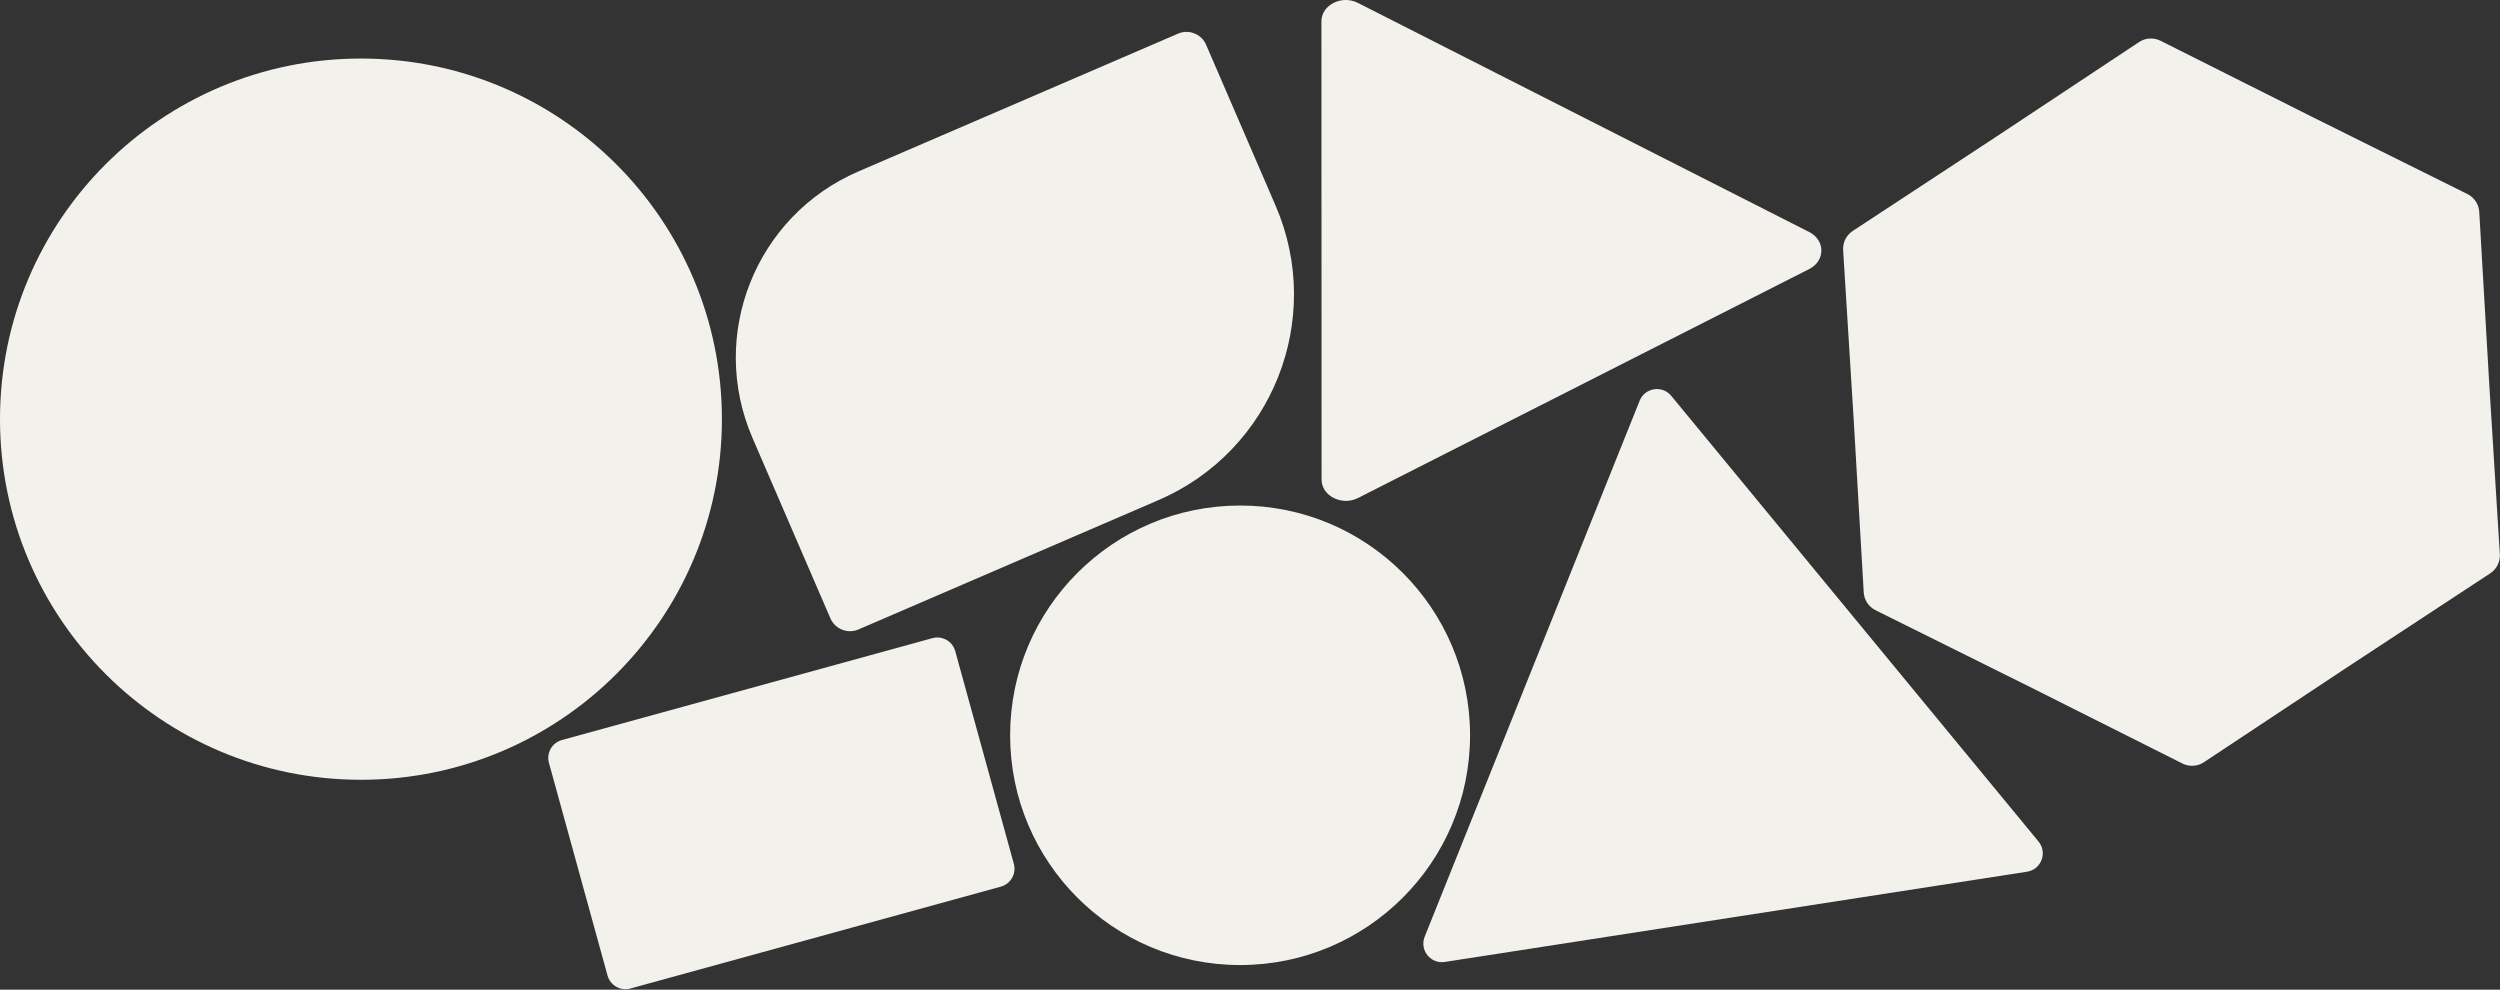 <?xml version="1.0" encoding="UTF-8"?> <svg xmlns="http://www.w3.org/2000/svg" width="2612" height="1034" viewBox="0 0 2612 1034" fill="none"><rect x="0" y="0" width="2612" height="1034" fill="#333333" stroke="none"/> <path d="M754.247 437.942C754.247 646.029 585.403 814.717 377.124 814.717C168.844 814.717 0 646.029 0 437.942C0 229.855 168.844 61.167 377.124 61.167C585.403 61.167 754.247 229.855 754.247 437.942Z" fill="#F2F1EC"></path> <path d="M1535.92 768.226C1535.92 900.802 1428.35 1008.28 1295.65 1008.28C1162.95 1008.28 1055.38 900.802 1055.38 768.226C1055.38 635.65 1162.95 528.175 1295.65 528.175C1428.35 528.175 1535.92 635.65 1535.92 768.226Z" fill="#F2F1EC"></path> <path d="M786.166 457.48C739.786 350.099 789.317 225.485 896.798 179.147L1230.82 35.143C1242.13 30.266 1255.26 35.475 1260.14 46.778L1332.74 214.85C1384 333.535 1329.25 471.266 1210.46 522.482L896.926 657.654C885.613 662.532 872.483 657.323 867.601 646.019L786.166 457.48Z" fill="#F2F1EC"></path> <path d="M974.16 666.745C984.501 663.901 995.193 669.978 998.041 680.317L1059.25 902.503C1062.1 912.842 1056.02 923.528 1045.68 926.372L658.625 1032.8C648.285 1035.64 637.593 1029.57 634.745 1019.23L573.538 797.041C570.69 786.702 576.764 776.015 587.104 773.172L974.16 666.745Z" fill="#F2F1EC"></path> <path d="M1713.1 418.679C1718.59 404.994 1736.73 402.182 1746.11 413.563L2129.85 879.229C2139.43 890.844 2132.72 908.46 2117.85 910.764L1509.52 1005.04C1494.65 1007.35 1482.91 992.589 1488.52 978.622L1713.1 418.679Z" fill="#F2F1EC"></path> <path d="M1380.63 22.347C1380.63 5.169 1401.79 -5.568 1418.72 3.025L1890.3 242.451C1907.22 251.04 1907.21 272.502 1890.29 281.087L1418.85 520.299C1401.93 528.884 1380.78 518.155 1380.78 500.985L1380.63 22.347Z" fill="#F2F1EC"></path> <path d="M2234.93 43.916C2241.6 39.495 2250.13 38.983 2257.28 42.574L2417.47 122.993L2577.99 202.756C2585.15 206.317 2589.86 213.44 2590.33 221.423L2600.71 400.232L2611.83 578.998C2612.33 586.979 2608.51 594.614 2601.82 599.007L2452.01 697.396L2302.61 796.399C2295.94 800.819 2287.42 801.331 2280.26 797.741L2120.07 717.321L1959.56 637.559C1952.39 633.998 1947.68 626.875 1947.22 618.892L1936.83 440.082L1925.71 261.317C1925.22 253.336 1929.04 245.701 1935.73 241.308L2085.53 142.918L2234.93 43.916Z" fill="#F2F1EC"></path> </svg> 